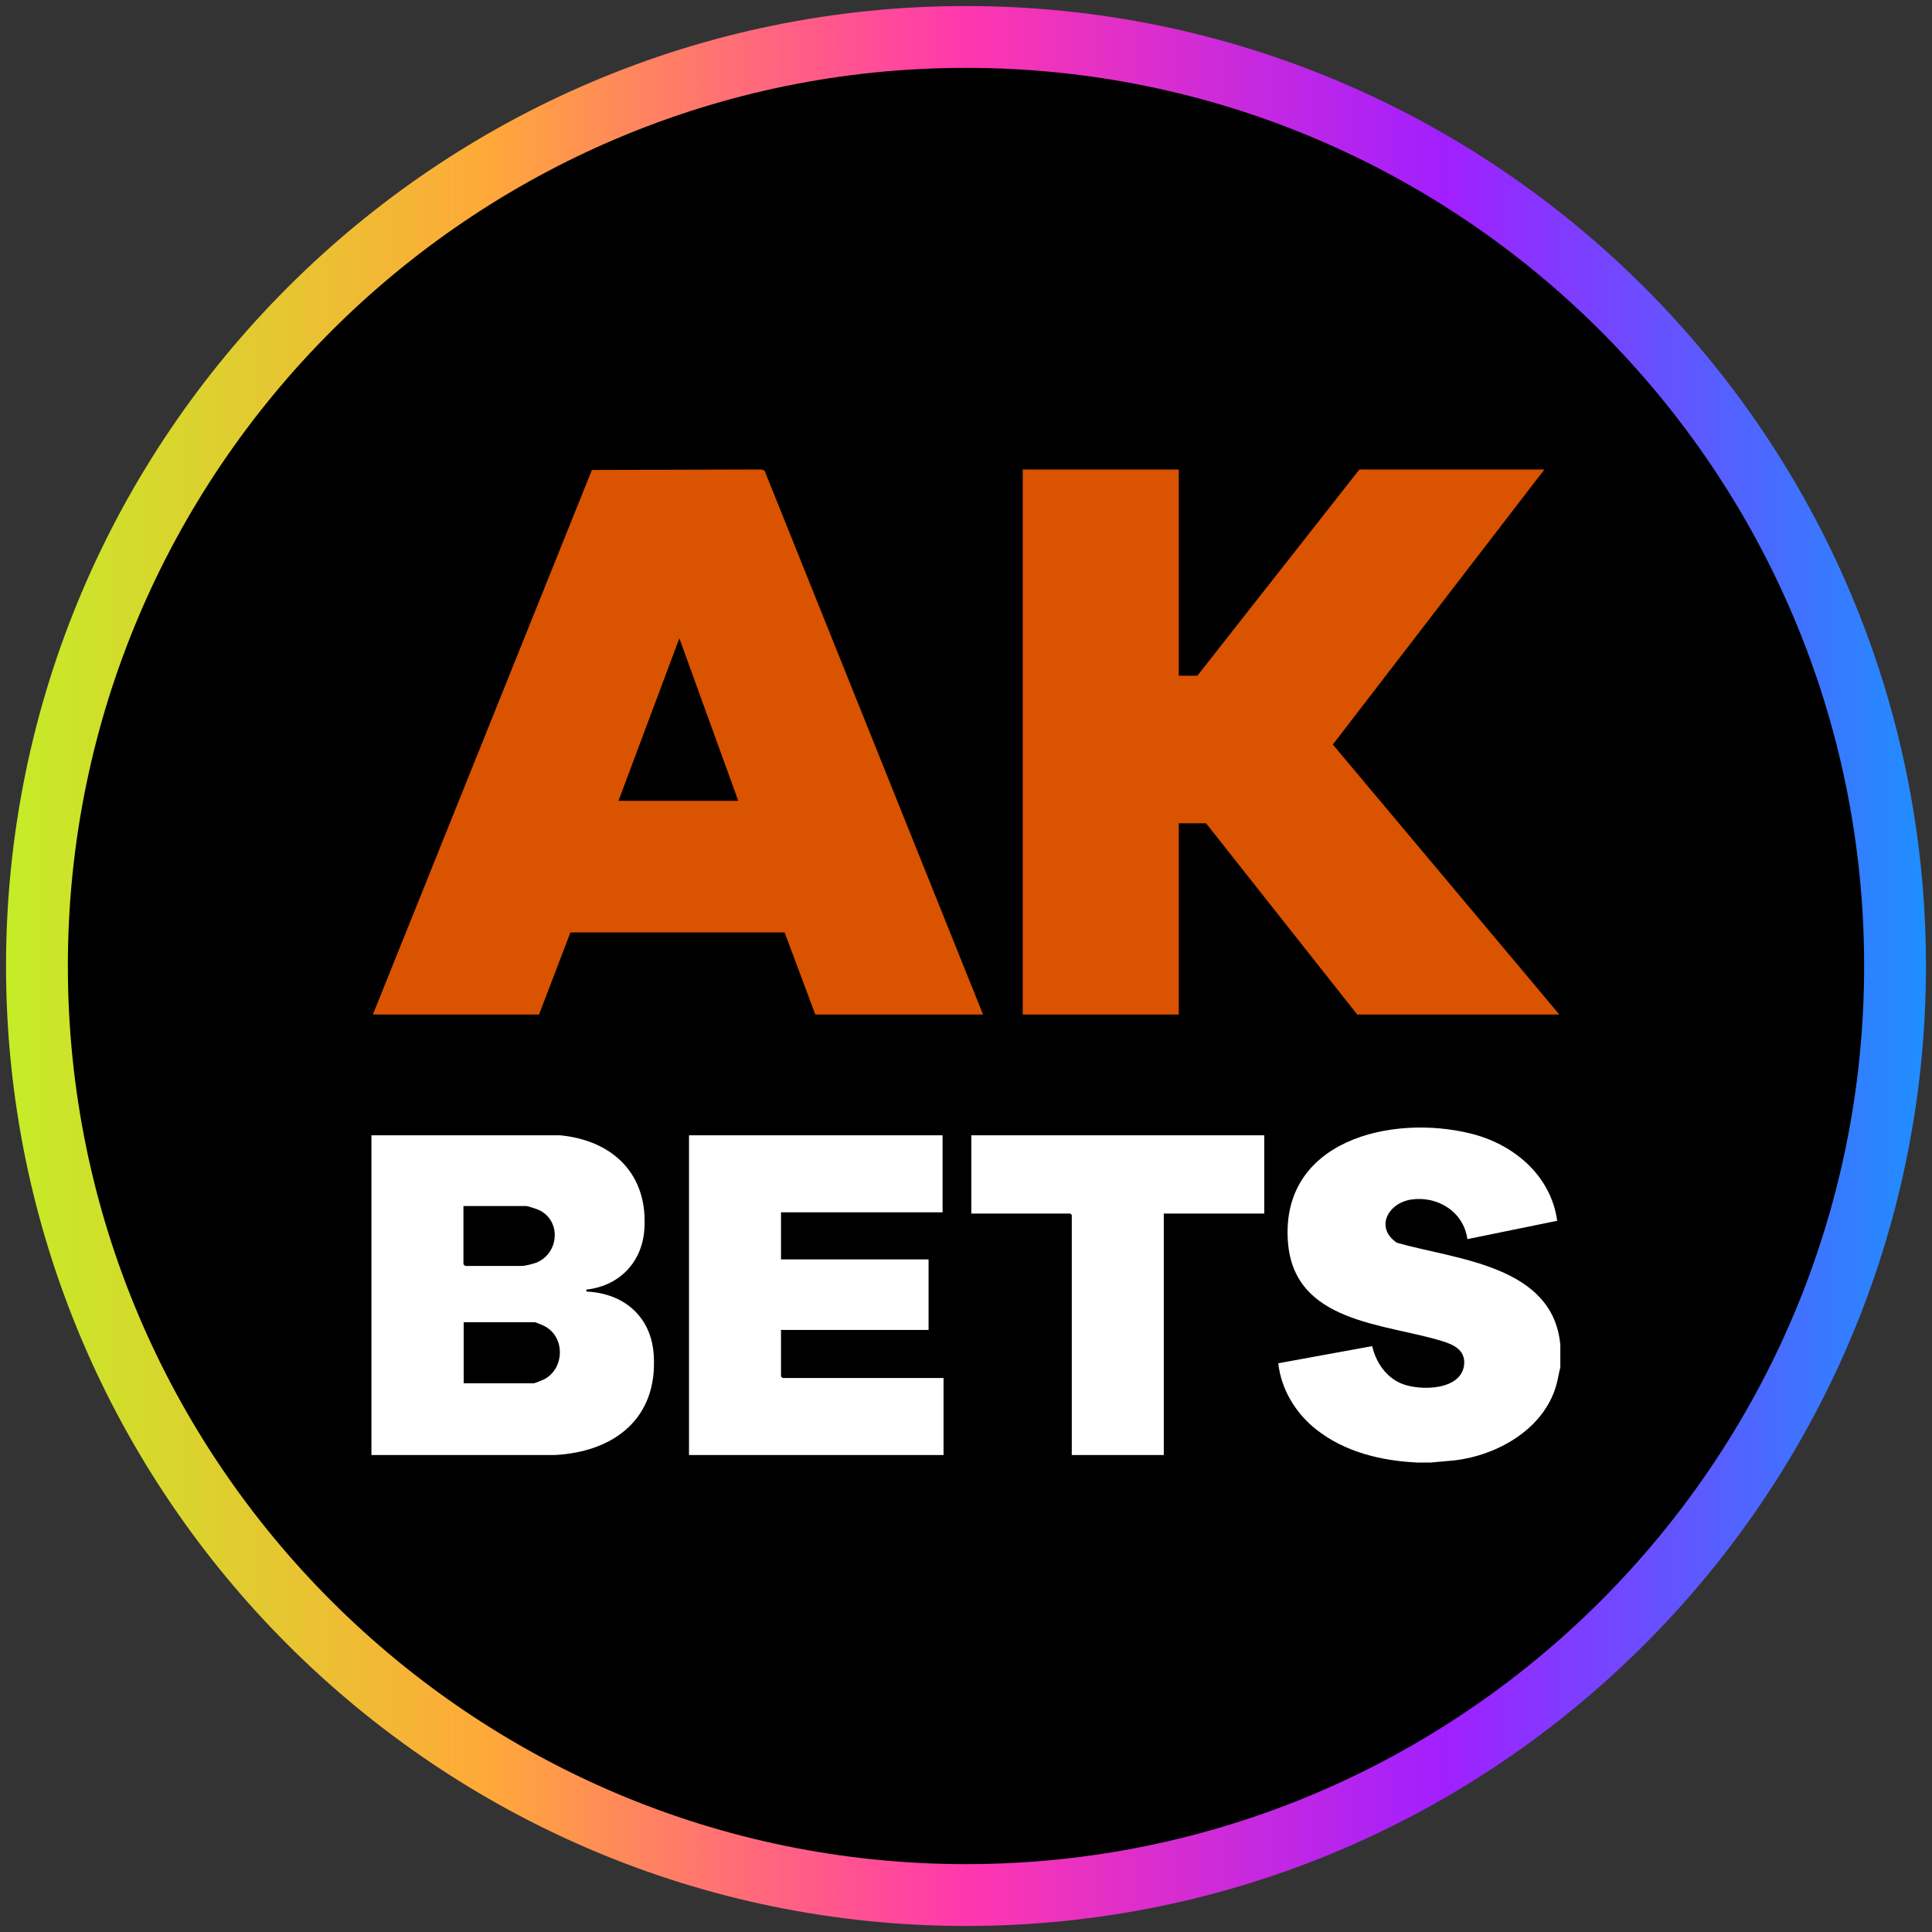 <?xml version="1.0" encoding="UTF-8"?>
<svg xmlns="http://www.w3.org/2000/svg" width="80" height="80" xmlns:xlink="http://www.w3.org/1999/xlink" viewBox="0 0 80 80">
  <rect x="0" y="0" width="80" height="80" fill="#333333" stroke="none"/>
  <defs>
    <style>
      .cls-1 {
        fill: url(#linear-gradient);
      }

      .cls-2 {
        fill: #d95300;
      }

      .cls-3 {
        fill: #fff;
      }
    </style>
    <linearGradient id="linear-gradient" x1=".25" y1="40" x2="79.75" y2="40" gradientUnits="userSpaceOnUse">
      <stop offset="0" stop-color="#c4ed27"/>
      <stop offset=".25" stop-color="#ffa939"/>
      <stop offset=".5" stop-color="#ff37ae"/>
      <stop offset=".75" stop-color="#a11fff"/>
      <stop offset="1" stop-color="#1e8fff"/>
    </linearGradient>
  </defs>
  <g id="circle_frame" data-name="circle frame">
    <g>
      <circle cx="40" cy="40" r="38.47"/>
      <path id="bt10" class="cls-1" d="M40,79.75C18.08,79.75.25,61.92.25,40S18.08.25,40,.25s39.75,17.83,39.75,39.75-17.83,39.75-39.75,39.75ZM40,2.81C19.49,2.81,2.81,19.49,2.81,40s16.68,37.19,37.19,37.19,37.19-16.68,37.19-37.19S60.51,2.81,40,2.81Z"/>
    </g>
  </g>
  <g id="ak_bets" data-name="ak bets">
    <g>
      <path class="cls-3" d="M58.68,60.56c-1.48-.07-2.99-.43-4.18-1.37-.85-.67-1.45-1.66-1.57-2.74l3.89-.71c.15.66.57,1.29,1.21,1.55.77.32,2.54.29,2.6-.83.03-.57-.46-.79-.92-.93-2.41-.74-6.13-.75-6.38-4.11-.31-4.19,4.28-5.3,7.58-4.48,1.77.44,3.31,1.73,3.57,3.61l-3.72.76c-.15-1.13-1.23-1.8-2.32-1.64-.98.15-1.51,1.17-.6,1.79,2.46.7,6.47.93,6.77,4.23v.93c-.07.26-.1.52-.18.78-.53,1.79-2.43,2.86-4.19,3.07l-.99.09c-.19,0-.39,0-.58,0Z"/>
      <polygon class="cls-2" points="48.81 19.44 48.81 27.98 49.58 27.98 56.29 19.44 63.95 19.44 55.19 30.83 64.57 42.01 56.2 42.01 49.94 34.09 48.81 34.09 48.81 42.01 42.35 42.01 42.35 19.44 48.81 19.44"/>
      <path class="cls-2" d="M40.71,42.01h-6.95l-1.27-3.4h-8.87s-1.3,3.4-1.3,3.4h-6.88l9.07-22.55,7.02-.02.13.05,9.05,22.53ZM30.57,33.16l-2.44-6.73-2.52,6.73h4.96Z"/>
      <path class="cls-3" d="M15.39,47.01h7.81c2.2.22,3.65,1.63,3.48,3.92-.1,1.33-1.02,2.29-2.33,2.46-.08.01-.07-.02-.07.09,1.56.07,2.69,1.04,2.79,2.63.17,2.62-1.63,4.01-4.1,4.14h-7.59v-13.24ZM19.19,49.94v2.41l.07.07h2.35c.13,0,.48-.09.61-.14.93-.39,1.03-1.72.11-2.17-.08-.04-.47-.17-.54-.17h-2.59ZM19.19,57.28h2.9c.06,0,.37-.13.45-.17.83-.44.87-1.72.04-2.18-.07-.04-.39-.18-.44-.18h-2.94v2.52Z"/>
      <polygon class="cls-3" points="39.03 47.01 39.03 50.2 32.34 50.2 32.34 52.15 38.45 52.15 38.45 55.07 32.34 55.07 32.34 57 32.41 57.06 39.07 57.06 39.07 60.25 28.53 60.25 28.53 47.01 39.03 47.01"/>
      <polygon class="cls-3" points="52.35 47.01 52.35 50.25 48.19 50.25 48.19 60.25 44.38 60.25 44.38 50.31 44.32 50.25 40.22 50.25 40.22 47.01 52.35 47.01"/>
    </g>
  </g>
</svg>